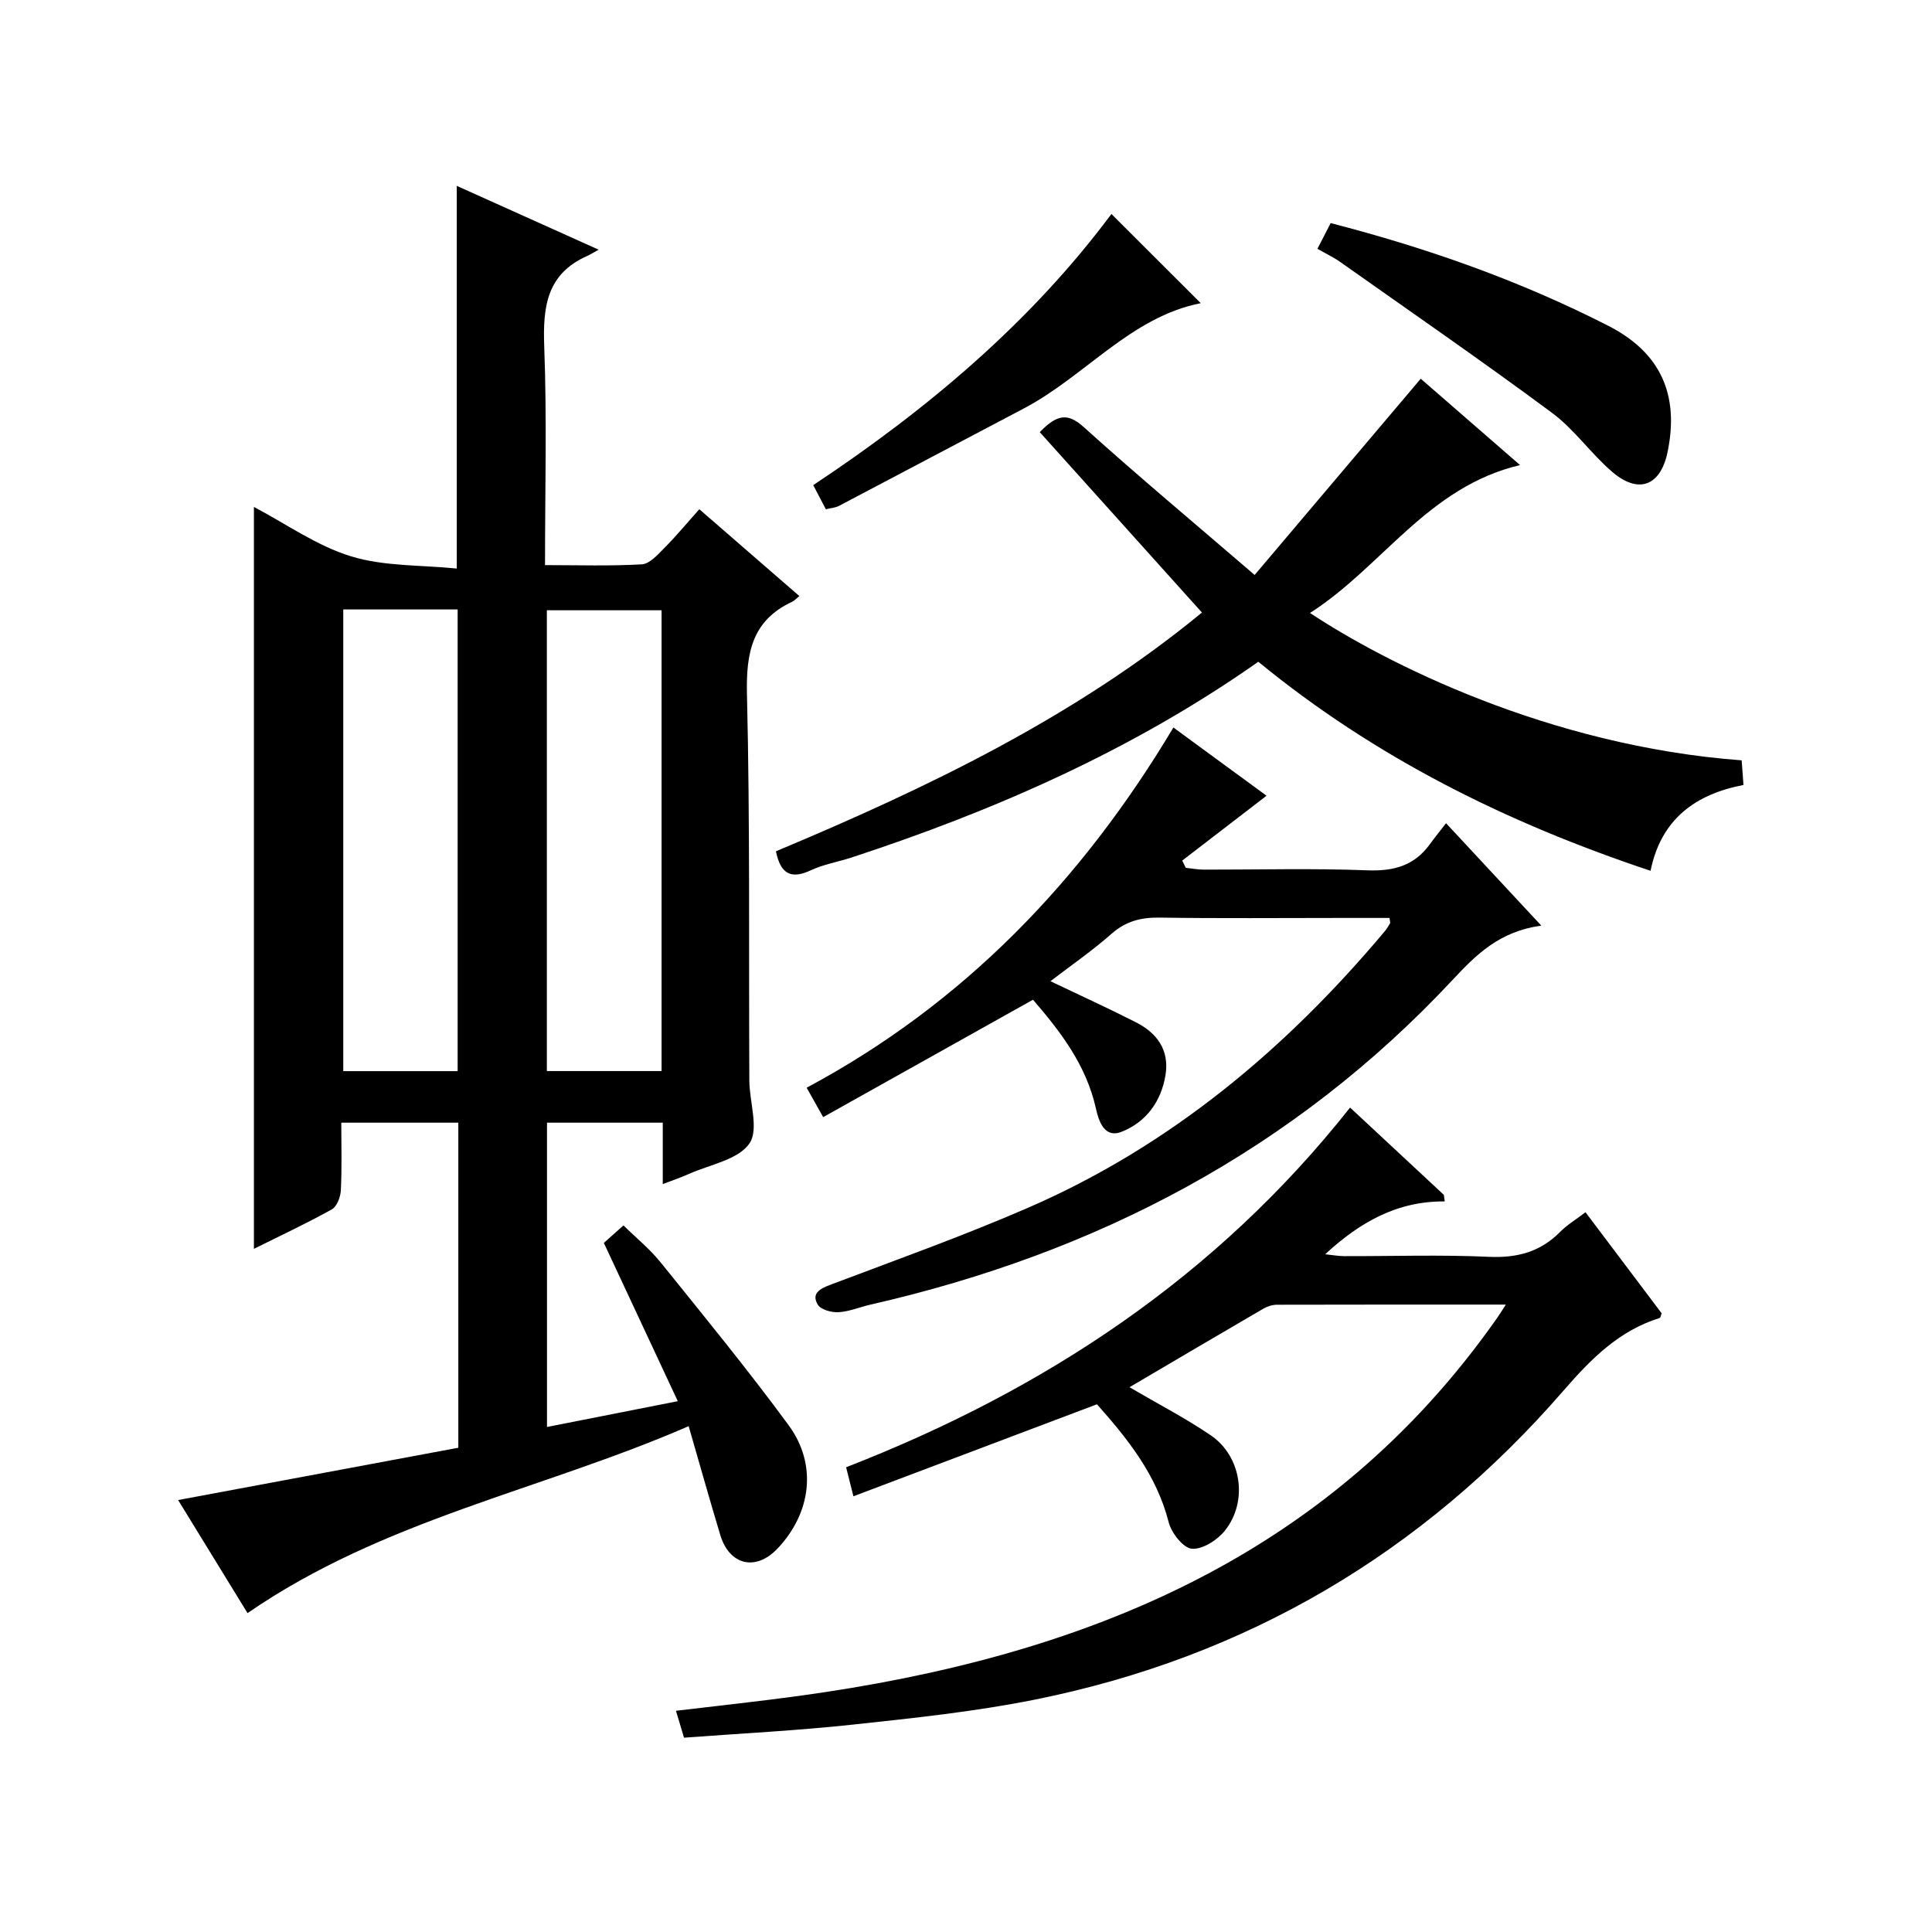 <?xml version="1.0" encoding="utf-8"?>
<svg version="1.1" id="ZDIC" xmlns="http://www.w3.org/2000/svg" xmlns:xlink="http://www.w3.org/1999/xlink" x="0px" y="0px"
	 viewBox="0 0 400 400" style="enable-background:new 0 0 400 400;" xml:space="preserve">

<g>
	
	<path d="M137.22,245.15c0-4.46,0-8.41,0-12.71c-8.07,0-15.82,0-23.97,0c0,20.63,0,41.35,0,63c8.87-1.75,17.57-3.46,27.08-5.34
		c-5.26-11.26-10.17-21.78-15.31-32.77c1.08-0.96,2.31-2.06,4.06-3.62c2.59,2.55,5.43,4.84,7.67,7.62
		c8.98,11.14,18.06,22.22,26.53,33.75c6,8.17,4.66,18.23-2.35,25.58c-4.48,4.69-9.92,3.41-11.81-2.87
		c-2.15-7.14-4.17-14.32-6.54-22.52c-30.47,13.26-63.27,19.34-91.33,38.71c-4.56-7.42-9.36-15.25-14.37-23.41
		c19.6-3.66,38.69-7.23,58.01-10.83c0-22.36,0-44.65,0-67.3c-7.91,0-15.8,0-24.23,0c0,4.75,0.14,9.38-0.09,13.99
		c-0.07,1.38-0.81,3.36-1.86,3.95c-5.19,2.9-10.59,5.41-16.14,8.18c0-51.35,0-102.22,0-153.6c6.63,3.48,13,8.04,20.1,10.22
		c6.89,2.11,14.52,1.78,21.9,2.53c0-26.94,0-52.7,0-79.23c9.41,4.23,18.88,8.5,29.38,13.22c-1.2,0.66-1.78,1.02-2.39,1.3
		c-8.42,3.72-9.19,10.62-8.88,18.82c0.56,14.81,0.16,29.65,0.16,45.18c6.85,0,13.47,0.22,20.04-0.16c1.62-0.09,3.3-2,4.65-3.37
		c2.46-2.47,4.69-5.17,7.26-8.04c7.27,6.31,13.88,12.05,20.71,17.98c-0.71,0.57-1.05,0.97-1.48,1.17
		c-8.28,3.86-9.57,10.52-9.37,19.1c0.64,26.66,0.36,53.34,0.49,80.01c0.02,4.47,2.05,10.15,0,13.08c-2.35,3.37-8.19,4.34-12.53,6.29
		C141.01,243.78,139.33,244.34,137.22,245.15z M71.07,126.18c0,32.17,0,63.88,0,95.59c8.16,0,15.92,0,23.68,0
		c0-32.02,0-63.74,0-95.59C86.74,126.18,79.11,126.18,71.07,126.18z M136.97,126.35c-8.28,0-16.02,0-23.75,0c0,32.01,0,63.7,0,95.4
		c8.11,0,15.84,0,23.75,0C136.97,189.85,136.97,158.27,136.97,126.35z"/>
	<path d="M311.77,270.1c-16.39,0-31.87-0.01-47.36,0.03c-0.93,0-1.97,0.31-2.78,0.78c-9.17,5.33-18.31,10.73-27.78,16.3
		c5.94,3.48,11.6,6.4,16.83,9.96c6.37,4.33,7.77,13.66,2.93,19.72c-1.56,1.96-4.63,3.93-6.84,3.76c-1.78-0.13-4.23-3.25-4.8-5.46
		c-2.53-9.94-8.65-17.46-14.86-24.45c-16.83,6.36-33.29,12.58-50.42,19.05c-0.61-2.43-1.03-4.09-1.51-6.01
		c41.14-16,76.65-39.44,104.34-74.47c6.62,6.17,13.02,12.12,19.41,18.07c0.06,0.45,0.13,0.91,0.19,1.36
		c-9.86-0.08-17.57,4.3-24.76,10.94c1.48,0.15,2.67,0.38,3.87,0.39c10,0.03,20.01-0.32,29.99,0.14c5.88,0.27,10.7-1,14.83-5.2
		c1.38-1.4,3.13-2.44,5.21-4.03c5.32,7.06,10.58,14.04,15.77,20.93c-0.19,0.47-0.23,0.91-0.4,0.96c-8.42,2.62-14.2,8.45-19.86,14.97
		c-29.22,33.7-65.76,55.26-109.52,64.05c-12.37,2.48-25,3.81-37.57,5.16c-11.64,1.26-23.36,1.84-35.06,2.72
		c-0.68-2.26-1.1-3.66-1.67-5.57c8.74-1.05,17.22-1.95,25.67-3.11c57.87-7.96,109.16-28.13,144.28-78.13
		C310.36,272.32,310.78,271.64,311.77,270.1z"/>
	<path d="M160.65,176.25c31.37-13.13,62.02-27.87,88.2-49.43c-11.39-12.67-22.46-24.98-33.58-37.35c3.74-3.86,5.91-3.93,9.17-0.99
		c11.22,10.12,22.83,19.81,35.32,30.56c11.62-13.73,22.75-26.88,34.39-40.63c6.05,5.26,12.97,11.28,20.56,17.88
		c-19.13,4.51-28.52,21.06-43.49,30.62c15.32,10.16,49.23,27.52,89.37,30.51c0.11,1.53,0.23,3.11,0.38,5.1
		c-10.01,1.92-17.09,7.13-19.24,17.77c-29.77-9.92-57.04-23.46-81.21-43.28c-25.87,18.2-54.39,30.75-84.23,40.53
		c-2.81,0.92-5.79,1.41-8.44,2.65C163.75,182.11,161.59,180.92,160.65,176.25z"/>
	<path d="M319.11,191.64c-8.7,1.19-13.52,6.05-18.35,11.22c-32.96,35.3-73.78,56.59-120.51,67.24c-2.23,0.51-4.42,1.45-6.66,1.58
		c-1.45,0.08-3.68-0.54-4.29-1.58c-1.32-2.26,0.34-3.24,2.58-4.09c13.72-5.18,27.54-10.13,40.98-15.96
		c29.43-12.78,53.36-32.84,73.85-57.25c0.42-0.5,0.75-1.09,1.09-1.65c0.06-0.1-0.02-0.3-0.11-1.1c-3.3,0-6.71,0-10.11,0
		c-12.5,0-25,0.12-37.49-0.07c-3.87-0.06-7,0.74-9.98,3.37c-3.95,3.48-8.31,6.49-12.63,9.8c6.22,2.97,12.04,5.62,17.73,8.52
		c4.38,2.23,6.94,5.78,6.09,10.94c-0.9,5.47-4.02,9.69-9.04,11.7c-3.59,1.44-4.77-2.16-5.35-4.76c-2.03-9.16-7.52-16.17-13.04-22.57
		c-14.5,8.12-28.74,16.08-43.44,24.31c-1.45-2.58-2.3-4.09-3.42-6.09c32.51-17.39,57-42.89,75.93-74.58
		c6.93,5.08,13.45,9.85,19.28,14.13c-5.89,4.53-11.67,8.97-17.45,13.42c0.24,0.5,0.49,1,0.73,1.5c1.21,0.13,2.41,0.37,3.62,0.37
		c11.33,0.03,22.68-0.29,33.99,0.15c5.46,0.21,9.72-0.96,12.94-5.42c0.97-1.35,2.03-2.64,3.34-4.33
		C306.14,177.71,312.28,184.3,319.11,191.64z"/>
	<path d="M272.76,51.51c1.04-2.01,1.86-3.61,2.74-5.32c20.04,5.17,39.25,11.95,57.49,21.27c10.86,5.54,14.73,14.33,12.25,26.18
		c-1.46,6.97-6,8.74-11.48,4.03c-4.4-3.78-7.83-8.79-12.45-12.21c-14.41-10.68-29.18-20.87-43.83-31.22
		C276.14,53.29,274.63,52.58,272.76,51.51z"/>
	<path d="M230.11,44.3c6.28,6.28,12.34,12.33,18.49,18.47c-14.54,2.87-23.94,15.15-36.71,21.84c-12.75,6.69-25.46,13.45-38.21,20.14
		c-0.7,0.37-1.57,0.41-2.69,0.69c-0.87-1.66-1.69-3.23-2.62-5C192.06,84.73,213.44,66.68,230.11,44.3z"/>
	
	
</g>
</svg>
